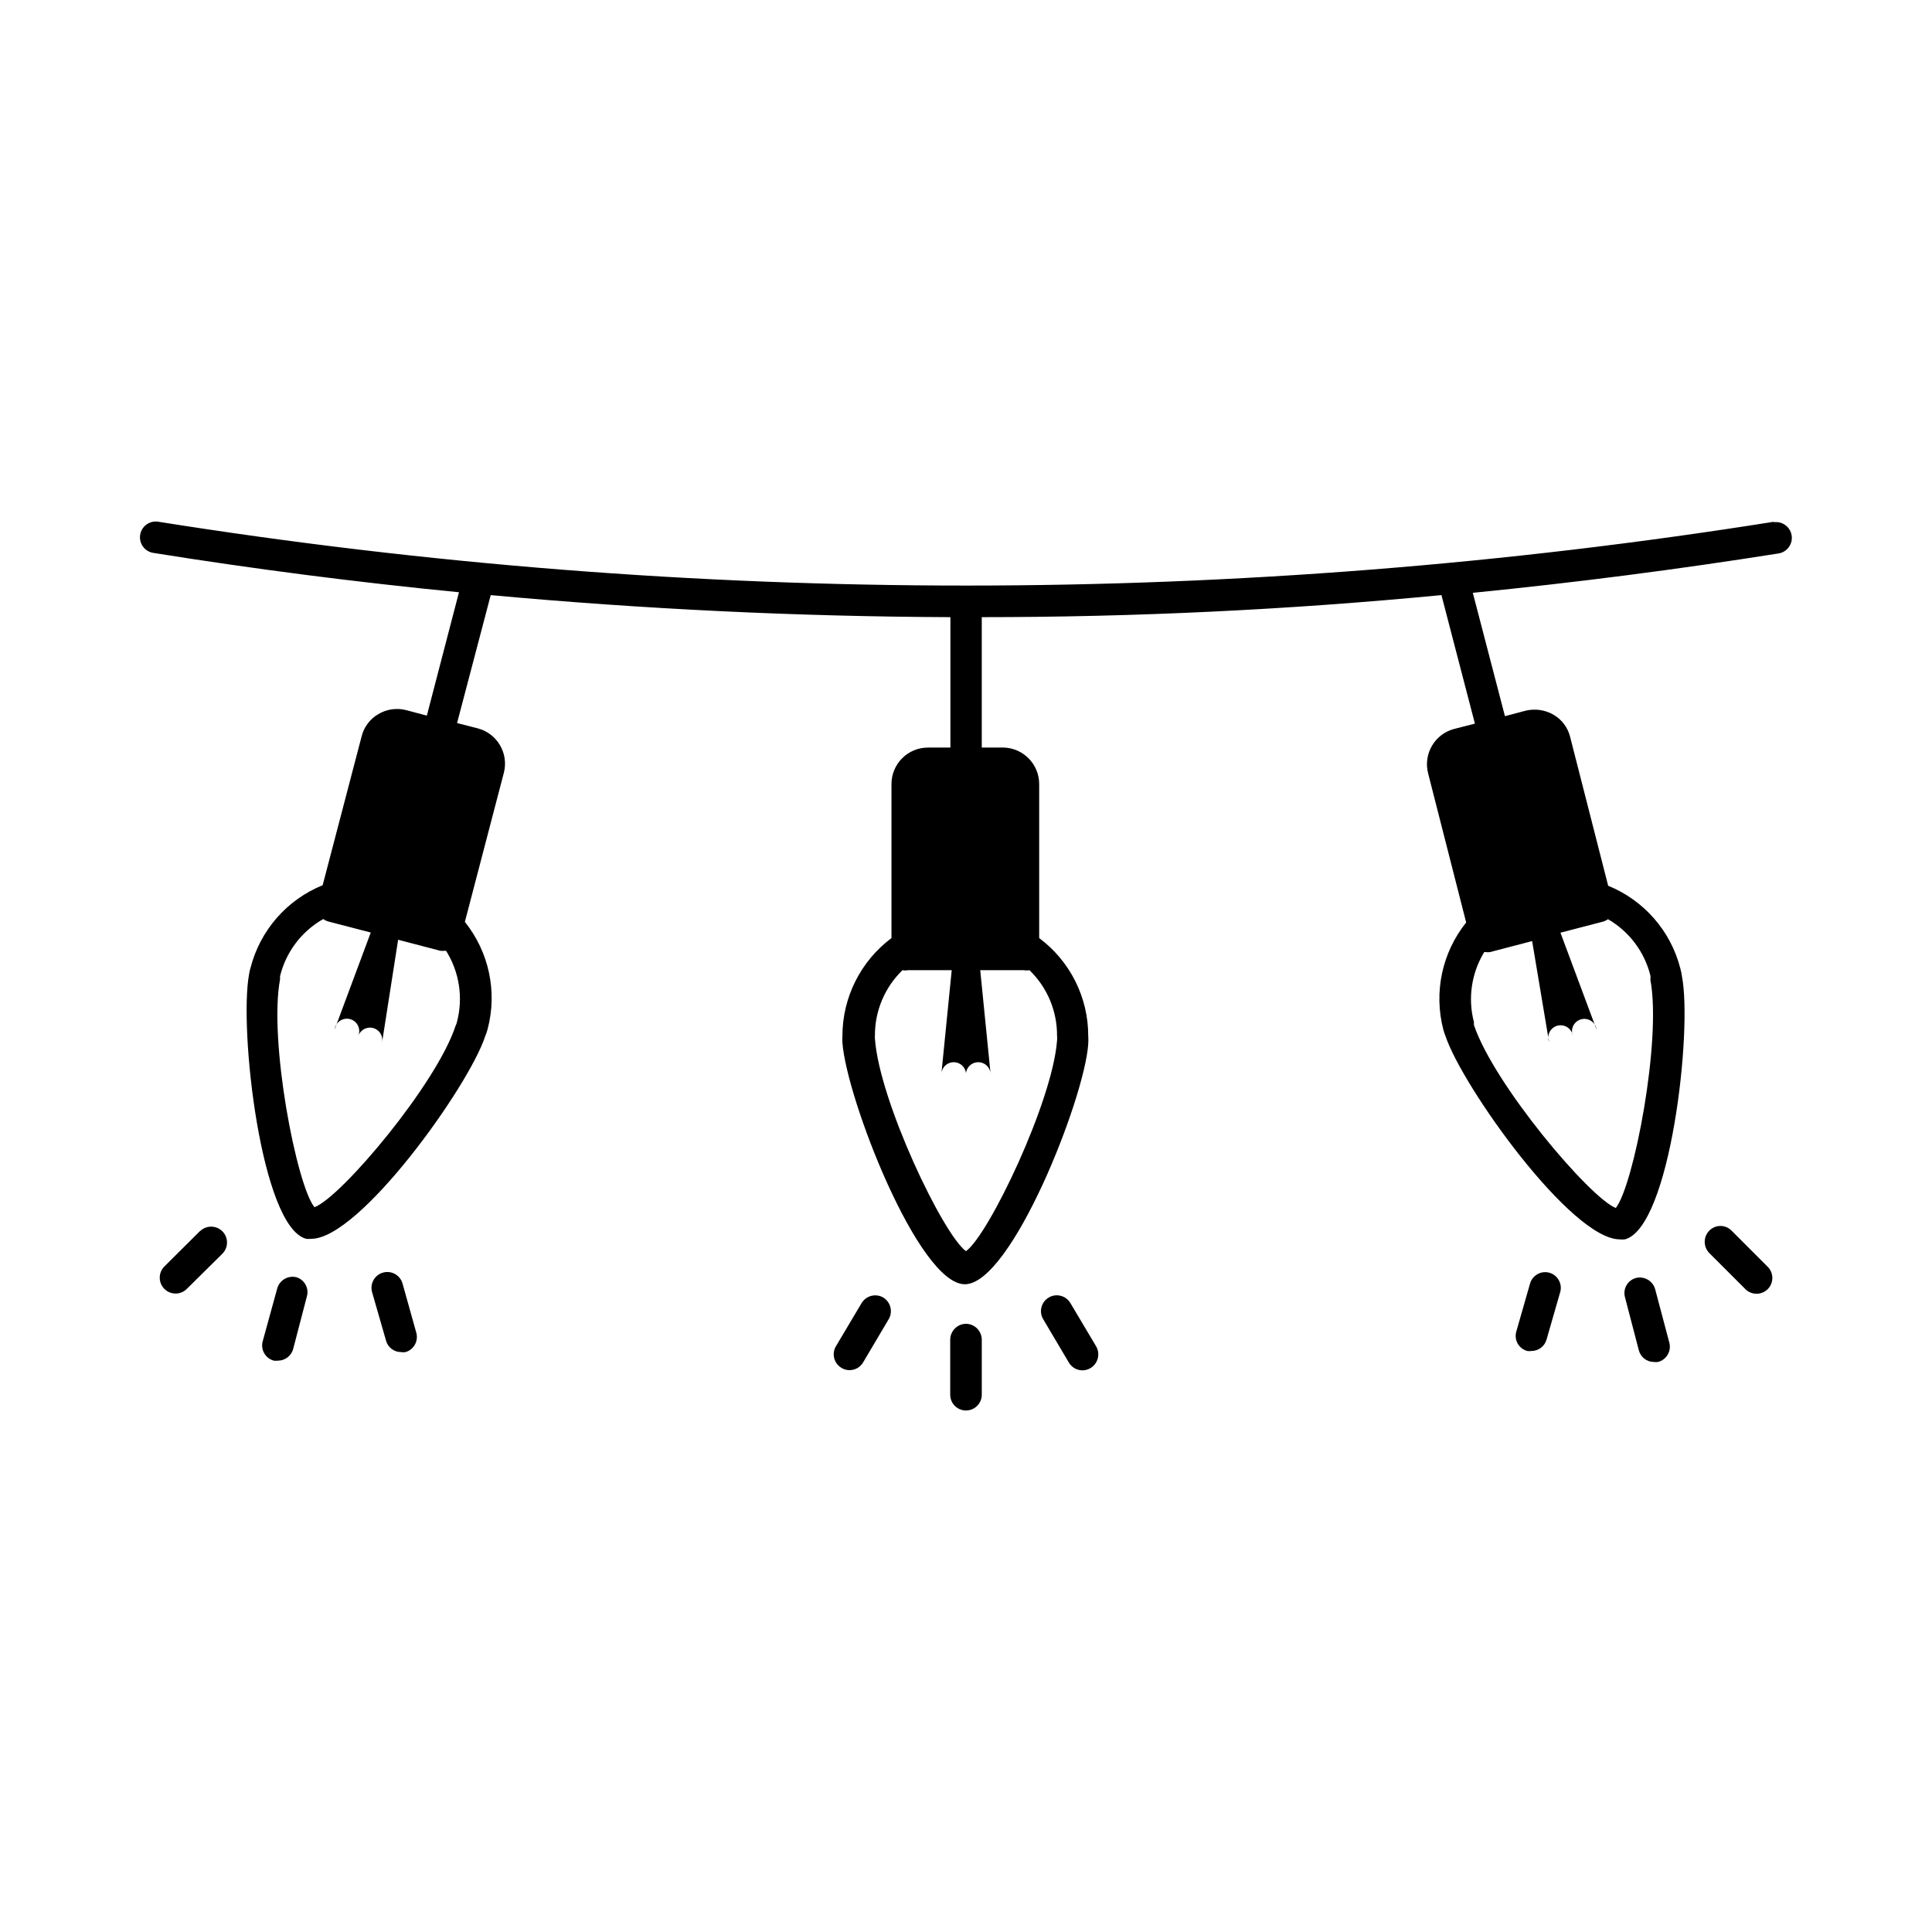 <?xml version="1.0" encoding="UTF-8"?>
<!-- Uploaded to: ICON Repo, www.iconrepo.com, Generator: ICON Repo Mixer Tools -->
<svg fill="#000000" width="800px" height="800px" version="1.1" viewBox="144 144 512 512" xmlns="http://www.w3.org/2000/svg">
 <g>
  <path d="m614.17 282.26c-141.86 22.562-286.38 22.562-428.24 0-2.281-0.359-4.426 1.195-4.785 3.477-0.363 2.281 1.195 4.426 3.477 4.785 26.871 4.301 53.875 7.777 81.012 10.43l-8.516 32.695-5.492-1.461v0.004c-2.492-0.648-5.144-0.266-7.356 1.055-2.215 1.281-3.816 3.41-4.434 5.894l-10.328 39.449c-9.457 3.84-16.539 11.93-19.094 21.816-0.18 0.574-0.312 1.164-0.402 1.762-2.719 14.508 3.176 66.957 15.113 70.129v0.004c0.453 0.047 0.91 0.047 1.363 0 12.848 0 41.664-40.305 46.047-53.555v-0.004c0.285-0.668 0.523-1.359 0.703-2.062 2.594-9.879 0.348-20.402-6.043-28.367l10.328-39.5v0.004c1.34-5.16-1.746-10.434-6.902-11.789l-5.492-1.41 8.918-33.906c40.574 3.727 81.18 5.676 121.82 5.844v34.562l-5.945-0.004c-5.344 0-9.672 4.332-9.672 9.676v40.809c-8.16 6.109-12.977 15.699-13 25.895-0.035 0.605-0.035 1.211 0 1.812 1.059 14.762 20.152 64.035 32.445 64.035 12.293 0 31.691-49.07 32.699-63.629 0.051-0.738 0.051-1.48 0-2.219 0-10.199-4.82-19.801-13-25.895v-40.809c0.004-5.207-4.117-9.484-9.32-9.676h-5.894v-34.559c40.676 0 81.281-1.949 121.82-5.844l8.867 34.059-5.492 1.41v-0.004c-5.156 1.355-8.242 6.629-6.902 11.789l10.078 39.5c-6.394 7.984-8.637 18.52-6.047 28.414 0.148 0.566 0.332 1.125 0.555 1.664 4.535 13.551 33.352 53.906 46.199 53.906 0.453 0.051 0.91 0.051 1.359 0 12.043-3.176 17.938-55.418 15.113-69.727h0.004c-0.098-0.73-0.25-1.457-0.453-2.168-2.555-9.883-9.637-17.973-19.098-21.812l-10.078-39.449h0.004c-0.617-2.484-2.215-4.613-4.434-5.894-2.227-1.277-4.859-1.656-7.356-1.059l-5.492 1.461-8.516-32.695c27.07-2.688 54.074-6.164 81.012-10.43h0.004c2.281-0.363 3.836-2.504 3.477-4.785-0.363-2.281-2.508-3.84-4.789-3.477zm-349.04 132.45c-0.07 0.402-0.207 0.797-0.402 1.156-5.039 15.418-30.23 45.344-37.383 48.062-4.734-5.742-12.191-44.234-9.117-60.457l-0.004 0.004c-0.027-0.27-0.027-0.539 0-0.809 1.57-6.398 5.707-11.863 11.438-15.113 0.41 0.297 0.871 0.52 1.359 0.656l11.234 2.922-9.574 25.695 0.004-0.004c0.121-0.93 0.633-1.762 1.41-2.289s1.742-0.695 2.648-0.461c0.91 0.23 1.676 0.844 2.102 1.676 0.43 0.836 0.48 1.812 0.137 2.688 0.598-1.566 2.277-2.43 3.898-2.004 1.621 0.43 2.656 2.012 2.398 3.668l4.231-27.055 11.184 2.922h0.004c0.352 0.051 0.707 0.051 1.059 0h0.453c3.508 5.578 4.566 12.359 2.922 18.742zm159 3.777c0.043 0.418 0.043 0.84 0 1.258-1.211 16.223-18.141 51.594-24.133 55.824-6.047-4.332-22.973-39.75-24.133-56.324v-0.004c-0.027-0.281-0.027-0.57 0-0.855-0.016-6.512 2.625-12.75 7.305-17.281 0.48 0.102 0.98 0.102 1.461 0h11.586l-2.719 27.258c0.203-1.641 1.598-2.871 3.25-2.871s3.043 1.23 3.25 2.871c0.203-1.641 1.598-2.871 3.25-2.871 1.648 0 3.043 1.23 3.246 2.871l-2.719-27.258h11.586c0.484 0.102 0.98 0.102 1.461 0 4.707 4.555 7.348 10.836 7.309 17.383zm157.24-15.973c0.043 0.387 0.043 0.777 0 1.16 3.023 16.02-4.434 54.512-9.168 60.457-6.902-2.719-32.242-32.648-37.586-48.465-0.031-0.254-0.031-0.504 0-0.758-1.66-6.309-0.68-13.02 2.719-18.59h0.453c0.352 0.051 0.707 0.051 1.059 0l11.184-2.922 4.484 26.754c-0.328-0.871-0.273-1.836 0.148-2.66 0.426-0.828 1.18-1.434 2.078-1.672 0.898-0.234 1.852-0.082 2.629 0.426 0.777 0.512 1.301 1.324 1.445 2.242-0.344-0.875-0.293-1.852 0.133-2.688 0.43-0.832 1.195-1.445 2.102-1.676 0.91-0.234 1.875-0.066 2.652 0.461 0.777 0.527 1.289 1.359 1.41 2.289l-9.574-25.695 11.234-2.922c0.492-0.133 0.949-0.355 1.363-0.652 5.609 3.242 9.66 8.625 11.234 14.91z"/>
  <path d="m400 494.82c-2.32 0.027-4.184 1.914-4.184 4.231v14.562c0 2.309 1.871 4.18 4.184 4.18 2.309 0 4.18-1.871 4.18-4.18v-14.562c0-2.316-1.863-4.203-4.18-4.231z"/>
  <path d="m427.66 489.32c-1.18-1.988-3.754-2.644-5.742-1.461-1.988 1.184-2.644 3.754-1.461 5.742l6.801 11.488c0.754 1.285 2.137 2.074 3.629 2.066 0.746-0.004 1.48-0.215 2.113-0.605 2.004-1.199 2.656-3.789 1.465-5.793z"/>
  <path d="m378.08 487.86c-1.992-1.16-4.547-0.508-5.742 1.461l-6.801 11.438c-0.57 0.953-0.738 2.098-0.465 3.176 0.273 1.074 0.969 2 1.926 2.566 0.637 0.391 1.367 0.602 2.113 0.605 1.492 0.008 2.875-0.781 3.629-2.066l6.801-11.488c1.125-1.98 0.48-4.496-1.461-5.691z"/>
  <path d="m582.63 485.64c-0.613-2.176-2.832-3.488-5.039-2.973-1.062 0.273-1.973 0.957-2.531 1.902-0.555 0.945-0.715 2.074-0.441 3.137l3.68 14.105v0.004c0.465 1.844 2.129 3.133 4.031 3.121 0.352 0.051 0.707 0.051 1.059 0 2.215-0.57 3.562-2.812 3.019-5.039z"/>
  <path d="m602.88 470.13c-0.777-0.789-1.84-1.238-2.949-1.238-1.105 0-2.168 0.449-2.945 1.238-1.625 1.648-1.625 4.297 0 5.945l9.57 9.57c1.645 1.629 4.293 1.617 5.922-0.023 1.629-1.641 1.617-4.293-0.027-5.918z"/>
  <path d="m554.52 481.26c-2.176-0.551-4.402 0.719-5.035 2.871l-3.68 12.848c-0.578 2.199 0.73 4.449 2.922 5.039 0.367 0.074 0.742 0.074 1.109 0 1.887 0.016 3.547-1.246 4.031-3.074l3.68-12.797h-0.004c0.449-2.172-0.879-4.316-3.023-4.887z"/>
  <path d="m222.51 482.47c-2.207-0.516-4.426 0.793-5.039 2.973l-3.879 14.105c-0.547 2.207 0.777 4.445 2.973 5.039 0.367 0.047 0.738 0.047 1.105 0 1.898-0.008 3.551-1.289 4.031-3.125l3.68-14.105c0.488-2.133-0.773-4.273-2.871-4.887z"/>
  <path d="m197.11 470.13-9.469 9.422c-1.684 1.598-1.754 4.262-0.152 5.945 1.598 1.684 4.262 1.75 5.945 0.148l9.473-9.371c1.652-1.625 1.676-4.289 0.047-5.941-1.625-1.656-4.289-1.68-5.945-0.051z"/>
  <path d="m250.67 484.13c-0.637-2.223-2.961-3.512-5.188-2.871-2.227 0.641-3.512 2.965-2.871 5.191l3.68 12.797h-0.004c0.484 1.824 2.144 3.09 4.031 3.07 0.383 0.07 0.777 0.07 1.16 0 2.152-0.633 3.422-2.859 2.871-5.035z"/>
 </g>
</svg>